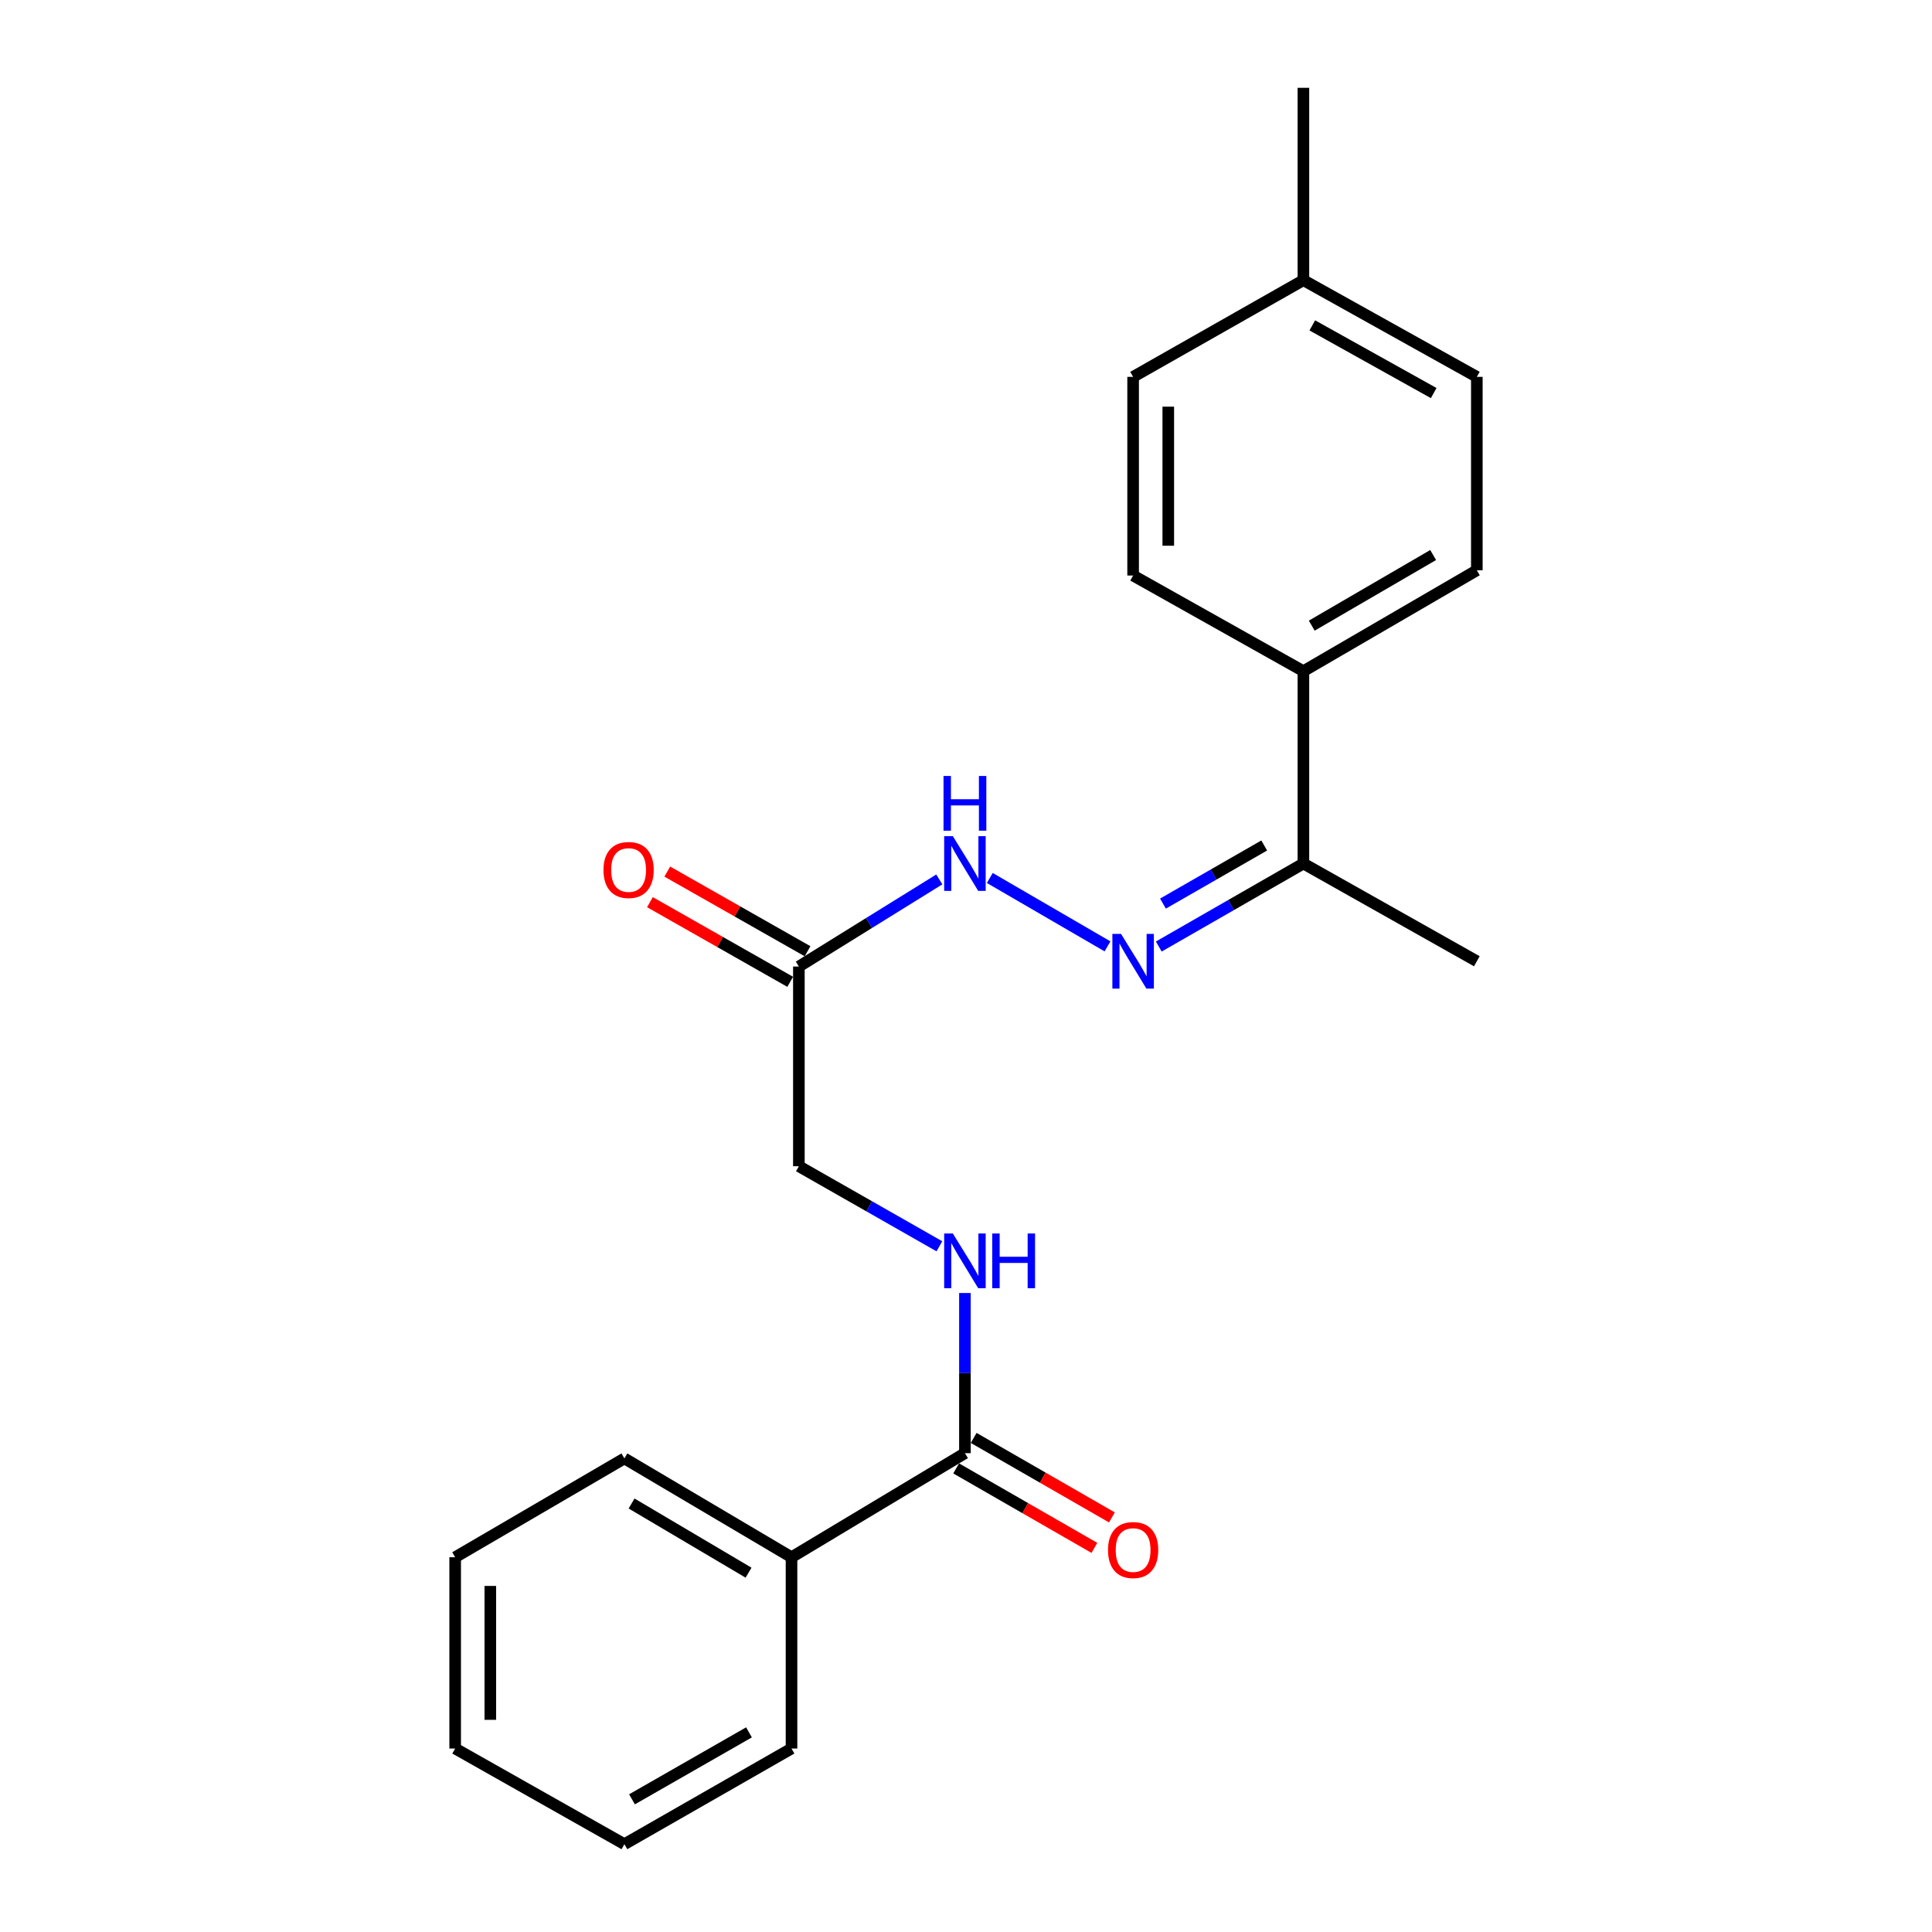 <?xml version='1.0' encoding='iso-8859-1'?>
<svg version='1.1' baseProfile='full'
              xmlns='http://www.w3.org/2000/svg'
                      xmlns:rdkit='http://www.rdkit.org/xml'
                      xmlns:xlink='http://www.w3.org/1999/xlink'
                  xml:space='preserve'
width='1000px' height='1000px' viewBox='0 0 1000 1000'>
<!-- END OF HEADER -->
<rect style='opacity:1.0;fill:#FFFFFF;stroke:none' width='1000' height='1000' x='0' y='0'> </rect>
<path class='bond-2' d='M 573.244,489.84 L 512.318,454.439' style='fill:none;fill-rule:evenodd;stroke:#0000FF;stroke-width:6px;stroke-linecap:butt;stroke-linejoin:miter;stroke-opacity:1' />
<path class='bond-4' d='M 599.782,489.922 L 637.212,468.44' style='fill:none;fill-rule:evenodd;stroke:#0000FF;stroke-width:6px;stroke-linecap:butt;stroke-linejoin:miter;stroke-opacity:1' />
<path class='bond-4' d='M 637.212,468.44 L 674.641,446.959' style='fill:none;fill-rule:evenodd;stroke:#000000;stroke-width:6px;stroke-linecap:butt;stroke-linejoin:miter;stroke-opacity:1' />
<path class='bond-4' d='M 601.954,467.696 L 628.154,452.659' style='fill:none;fill-rule:evenodd;stroke:#0000FF;stroke-width:6px;stroke-linecap:butt;stroke-linejoin:miter;stroke-opacity:1' />
<path class='bond-4' d='M 628.154,452.659 L 654.355,437.622' style='fill:none;fill-rule:evenodd;stroke:#000000;stroke-width:6px;stroke-linecap:butt;stroke-linejoin:miter;stroke-opacity:1' />
<path class='bond-0' d='M 499.444,752.156 L 499.444,710.709' style='fill:none;fill-rule:evenodd;stroke:#000000;stroke-width:6px;stroke-linecap:butt;stroke-linejoin:miter;stroke-opacity:1' />
<path class='bond-0' d='M 499.444,710.709 L 499.444,669.262' style='fill:none;fill-rule:evenodd;stroke:#0000FF;stroke-width:6px;stroke-linecap:butt;stroke-linejoin:miter;stroke-opacity:1' />
<path class='bond-7' d='M 494.909,760.043 L 530.682,780.613' style='fill:none;fill-rule:evenodd;stroke:#000000;stroke-width:6px;stroke-linecap:butt;stroke-linejoin:miter;stroke-opacity:1' />
<path class='bond-7' d='M 530.682,780.613 L 566.456,801.183' style='fill:none;fill-rule:evenodd;stroke:#FF0000;stroke-width:6px;stroke-linecap:butt;stroke-linejoin:miter;stroke-opacity:1' />
<path class='bond-7' d='M 503.979,744.269 L 539.753,764.839' style='fill:none;fill-rule:evenodd;stroke:#000000;stroke-width:6px;stroke-linecap:butt;stroke-linejoin:miter;stroke-opacity:1' />
<path class='bond-7' d='M 539.753,764.839 L 575.526,785.409' style='fill:none;fill-rule:evenodd;stroke:#FF0000;stroke-width:6px;stroke-linecap:butt;stroke-linejoin:miter;stroke-opacity:1' />
<path class='bond-8' d='M 499.444,752.156 L 409.687,806.026' style='fill:none;fill-rule:evenodd;stroke:#000000;stroke-width:6px;stroke-linecap:butt;stroke-linejoin:miter;stroke-opacity:1' />
<path class='bond-1' d='M 413.498,500.273 L 449.837,477.731' style='fill:none;fill-rule:evenodd;stroke:#000000;stroke-width:6px;stroke-linecap:butt;stroke-linejoin:miter;stroke-opacity:1' />
<path class='bond-1' d='M 449.837,477.731 L 486.176,455.19' style='fill:none;fill-rule:evenodd;stroke:#0000FF;stroke-width:6px;stroke-linecap:butt;stroke-linejoin:miter;stroke-opacity:1' />
<path class='bond-6' d='M 417.991,492.361 L 381.688,471.747' style='fill:none;fill-rule:evenodd;stroke:#000000;stroke-width:6px;stroke-linecap:butt;stroke-linejoin:miter;stroke-opacity:1' />
<path class='bond-6' d='M 381.688,471.747 L 345.386,451.133' style='fill:none;fill-rule:evenodd;stroke:#FF0000;stroke-width:6px;stroke-linecap:butt;stroke-linejoin:miter;stroke-opacity:1' />
<path class='bond-6' d='M 409.006,508.184 L 372.703,487.57' style='fill:none;fill-rule:evenodd;stroke:#000000;stroke-width:6px;stroke-linecap:butt;stroke-linejoin:miter;stroke-opacity:1' />
<path class='bond-6' d='M 372.703,487.57 L 336.401,466.956' style='fill:none;fill-rule:evenodd;stroke:#FF0000;stroke-width:6px;stroke-linecap:butt;stroke-linejoin:miter;stroke-opacity:1' />
<path class='bond-9' d='M 413.498,500.273 L 413.498,603.636' style='fill:none;fill-rule:evenodd;stroke:#000000;stroke-width:6px;stroke-linecap:butt;stroke-linejoin:miter;stroke-opacity:1' />
<path class='bond-3' d='M 486.231,645.084 L 449.865,624.36' style='fill:none;fill-rule:evenodd;stroke:#0000FF;stroke-width:6px;stroke-linecap:butt;stroke-linejoin:miter;stroke-opacity:1' />
<path class='bond-3' d='M 449.865,624.36 L 413.498,603.636' style='fill:none;fill-rule:evenodd;stroke:#000000;stroke-width:6px;stroke-linecap:butt;stroke-linejoin:miter;stroke-opacity:1' />
<path class='bond-5' d='M 674.641,446.959 L 674.641,347.396' style='fill:none;fill-rule:evenodd;stroke:#000000;stroke-width:6px;stroke-linecap:butt;stroke-linejoin:miter;stroke-opacity:1' />
<path class='bond-15' d='M 674.641,446.959 L 764.408,497.544' style='fill:none;fill-rule:evenodd;stroke:#000000;stroke-width:6px;stroke-linecap:butt;stroke-linejoin:miter;stroke-opacity:1' />
<path class='bond-10' d='M 674.641,347.396 L 764.408,295.174' style='fill:none;fill-rule:evenodd;stroke:#000000;stroke-width:6px;stroke-linecap:butt;stroke-linejoin:miter;stroke-opacity:1' />
<path class='bond-10' d='M 678.956,323.835 L 741.793,287.279' style='fill:none;fill-rule:evenodd;stroke:#000000;stroke-width:6px;stroke-linecap:butt;stroke-linejoin:miter;stroke-opacity:1' />
<path class='bond-11' d='M 674.641,347.396 L 586.502,297.893' style='fill:none;fill-rule:evenodd;stroke:#000000;stroke-width:6px;stroke-linecap:butt;stroke-linejoin:miter;stroke-opacity:1' />
<path class='bond-16' d='M 409.687,806.026 L 323.186,754.875' style='fill:none;fill-rule:evenodd;stroke:#000000;stroke-width:6px;stroke-linecap:butt;stroke-linejoin:miter;stroke-opacity:1' />
<path class='bond-16' d='M 387.45,814.016 L 326.899,778.21' style='fill:none;fill-rule:evenodd;stroke:#000000;stroke-width:6px;stroke-linecap:butt;stroke-linejoin:miter;stroke-opacity:1' />
<path class='bond-17' d='M 409.687,806.026 L 409.687,905.032' style='fill:none;fill-rule:evenodd;stroke:#000000;stroke-width:6px;stroke-linecap:butt;stroke-linejoin:miter;stroke-opacity:1' />
<path class='bond-13' d='M 764.408,295.174 L 764.408,195.066' style='fill:none;fill-rule:evenodd;stroke:#000000;stroke-width:6px;stroke-linecap:butt;stroke-linejoin:miter;stroke-opacity:1' />
<path class='bond-12' d='M 586.502,297.893 L 586.502,195.066' style='fill:none;fill-rule:evenodd;stroke:#000000;stroke-width:6px;stroke-linecap:butt;stroke-linejoin:miter;stroke-opacity:1' />
<path class='bond-12' d='M 604.698,282.469 L 604.698,210.49' style='fill:none;fill-rule:evenodd;stroke:#000000;stroke-width:6px;stroke-linecap:butt;stroke-linejoin:miter;stroke-opacity:1' />
<path class='bond-14' d='M 586.502,195.066 L 674.641,145.017' style='fill:none;fill-rule:evenodd;stroke:#000000;stroke-width:6px;stroke-linecap:butt;stroke-linejoin:miter;stroke-opacity:1' />
<path class='bond-22' d='M 764.408,195.066 L 674.641,145.017' style='fill:none;fill-rule:evenodd;stroke:#000000;stroke-width:6px;stroke-linecap:butt;stroke-linejoin:miter;stroke-opacity:1' />
<path class='bond-22' d='M 742.082,203.451 L 679.245,168.417' style='fill:none;fill-rule:evenodd;stroke:#000000;stroke-width:6px;stroke-linecap:butt;stroke-linejoin:miter;stroke-opacity:1' />
<path class='bond-18' d='M 674.641,145.017 L 674.641,45.455' style='fill:none;fill-rule:evenodd;stroke:#000000;stroke-width:6px;stroke-linecap:butt;stroke-linejoin:miter;stroke-opacity:1' />
<path class='bond-20' d='M 323.186,754.875 L 235.592,806.026' style='fill:none;fill-rule:evenodd;stroke:#000000;stroke-width:6px;stroke-linecap:butt;stroke-linejoin:miter;stroke-opacity:1' />
<path class='bond-19' d='M 409.687,905.032 L 323.186,954.545' style='fill:none;fill-rule:evenodd;stroke:#000000;stroke-width:6px;stroke-linecap:butt;stroke-linejoin:miter;stroke-opacity:1' />
<path class='bond-19' d='M 387.673,896.667 L 327.122,931.327' style='fill:none;fill-rule:evenodd;stroke:#000000;stroke-width:6px;stroke-linecap:butt;stroke-linejoin:miter;stroke-opacity:1' />
<path class='bond-21' d='M 323.186,954.545 L 235.592,905.032' style='fill:none;fill-rule:evenodd;stroke:#000000;stroke-width:6px;stroke-linecap:butt;stroke-linejoin:miter;stroke-opacity:1' />
<path class='bond-23' d='M 235.592,806.026 L 235.592,905.032' style='fill:none;fill-rule:evenodd;stroke:#000000;stroke-width:6px;stroke-linecap:butt;stroke-linejoin:miter;stroke-opacity:1' />
<path class='bond-23' d='M 253.788,820.877 L 253.788,890.181' style='fill:none;fill-rule:evenodd;stroke:#000000;stroke-width:6px;stroke-linecap:butt;stroke-linejoin:miter;stroke-opacity:1' />
<path  class='atom-0' d='M 580.242 483.384
L 589.522 498.384
Q 590.442 499.864, 591.922 502.544
Q 593.402 505.224, 593.482 505.384
L 593.482 483.384
L 597.242 483.384
L 597.242 511.704
L 593.362 511.704
L 583.402 495.304
Q 582.242 493.384, 581.002 491.184
Q 579.802 488.984, 579.442 488.304
L 579.442 511.704
L 575.762 511.704
L 575.762 483.384
L 580.242 483.384
' fill='#0000FF'/>
<path  class='atom-3' d='M 493.184 432.799
L 502.464 447.799
Q 503.384 449.279, 504.864 451.959
Q 506.344 454.639, 506.424 454.799
L 506.424 432.799
L 510.184 432.799
L 510.184 461.119
L 506.304 461.119
L 496.344 444.719
Q 495.184 442.799, 493.944 440.599
Q 492.744 438.399, 492.384 437.719
L 492.384 461.119
L 488.704 461.119
L 488.704 432.799
L 493.184 432.799
' fill='#0000FF'/>
<path  class='atom-3' d='M 488.364 401.647
L 492.204 401.647
L 492.204 413.687
L 506.684 413.687
L 506.684 401.647
L 510.524 401.647
L 510.524 429.967
L 506.684 429.967
L 506.684 416.887
L 492.204 416.887
L 492.204 429.967
L 488.364 429.967
L 488.364 401.647
' fill='#0000FF'/>
<path  class='atom-4' d='M 493.184 638.454
L 502.464 653.454
Q 503.384 654.934, 504.864 657.614
Q 506.344 660.294, 506.424 660.454
L 506.424 638.454
L 510.184 638.454
L 510.184 666.774
L 506.304 666.774
L 496.344 650.374
Q 495.184 648.454, 493.944 646.254
Q 492.744 644.054, 492.384 643.374
L 492.384 666.774
L 488.704 666.774
L 488.704 638.454
L 493.184 638.454
' fill='#0000FF'/>
<path  class='atom-4' d='M 513.584 638.454
L 517.424 638.454
L 517.424 650.494
L 531.904 650.494
L 531.904 638.454
L 535.744 638.454
L 535.744 666.774
L 531.904 666.774
L 531.904 653.694
L 517.424 653.694
L 517.424 666.774
L 513.584 666.774
L 513.584 638.454
' fill='#0000FF'/>
<path  class='atom-7' d='M 312.359 450.304
Q 312.359 443.504, 315.719 439.704
Q 319.079 435.904, 325.359 435.904
Q 331.639 435.904, 334.999 439.704
Q 338.359 443.504, 338.359 450.304
Q 338.359 457.184, 334.959 461.104
Q 331.559 464.984, 325.359 464.984
Q 319.119 464.984, 315.719 461.104
Q 312.359 457.224, 312.359 450.304
M 325.359 461.784
Q 329.679 461.784, 331.999 458.904
Q 334.359 455.984, 334.359 450.304
Q 334.359 444.744, 331.999 441.944
Q 329.679 439.104, 325.359 439.104
Q 321.039 439.104, 318.679 441.904
Q 316.359 444.704, 316.359 450.304
Q 316.359 456.024, 318.679 458.904
Q 321.039 461.784, 325.359 461.784
' fill='#FF0000'/>
<path  class='atom-8' d='M 573.502 802.295
Q 573.502 795.495, 576.862 791.695
Q 580.222 787.895, 586.502 787.895
Q 592.782 787.895, 596.142 791.695
Q 599.502 795.495, 599.502 802.295
Q 599.502 809.175, 596.102 813.095
Q 592.702 816.975, 586.502 816.975
Q 580.262 816.975, 576.862 813.095
Q 573.502 809.215, 573.502 802.295
M 586.502 813.775
Q 590.822 813.775, 593.142 810.895
Q 595.502 807.975, 595.502 802.295
Q 595.502 796.735, 593.142 793.935
Q 590.822 791.095, 586.502 791.095
Q 582.182 791.095, 579.822 793.895
Q 577.502 796.695, 577.502 802.295
Q 577.502 808.015, 579.822 810.895
Q 582.182 813.775, 586.502 813.775
' fill='#FF0000'/>
</svg>
